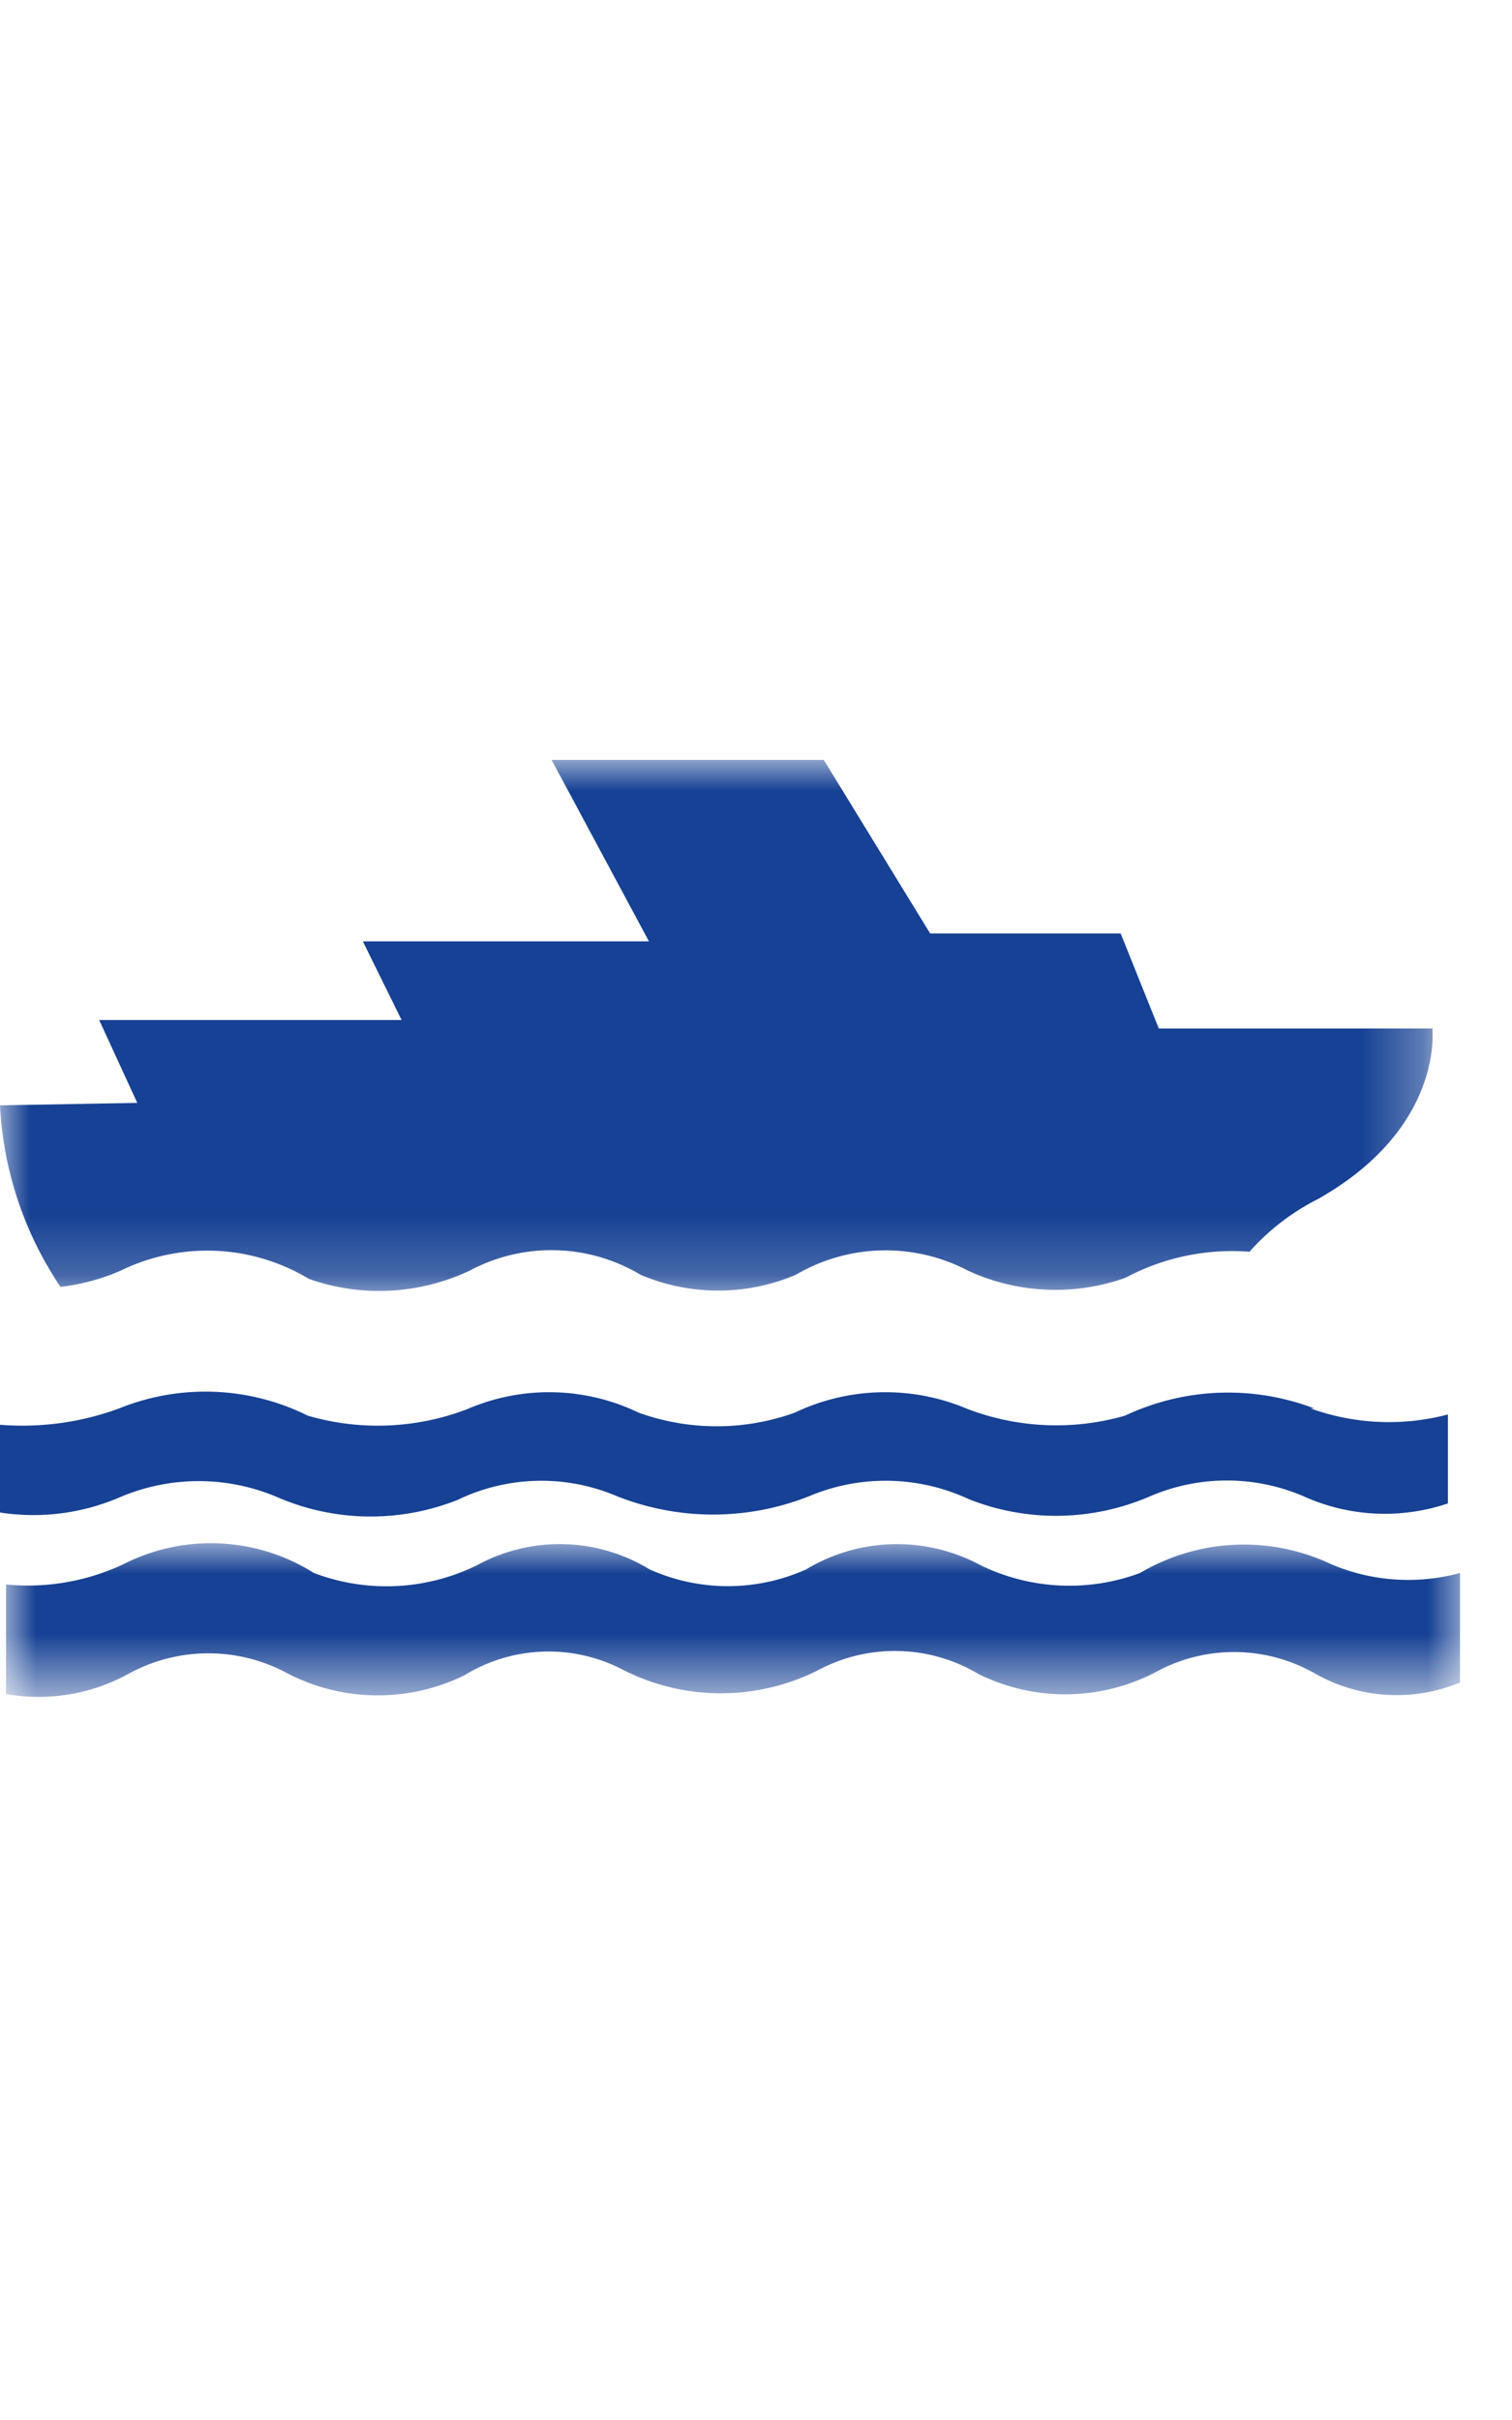 <svg id="Layer_1" data-name="Layer 1" xmlns="http://www.w3.org/2000/svg" xmlns:xlink="http://www.w3.org/1999/xlink" viewBox="0 0 25 40"><defs><mask id="mask" x="0.1" y="25.51" width="24.15" height="2.49" maskUnits="userSpaceOnUse"><g id="mask-2"><polygon id="path-1" points="0.1 25.51 24.25 25.51 24.25 28 0.1 28 0.1 25.51" style="fill:#fff;fill-rule:evenodd"/></g></mask><mask id="mask-2-2" x="0" y="12.57" width="23.7" height="8.8" maskUnits="userSpaceOnUse"><g id="mask-4"><polygon id="path-3" points="0 12.57 23.7 12.57 23.7 21.37 0 21.37 0 12.57" style="fill:#fff;fill-rule:evenodd"/></g></mask></defs><title>clipper</title><g id="Connections"><g id="Group-9-Copy-2"><path id="Fill-1" d="M21.73,23.28a4,4,0,0,0-3.13.12A4.12,4.12,0,0,1,16,23.29a3.48,3.48,0,0,0-2.86.06,3.81,3.81,0,0,1-2.58,0,3.41,3.41,0,0,0-2.83-.06,4.14,4.14,0,0,1-2.64.11,3.8,3.8,0,0,0-3.12-.12A4.64,4.64,0,0,1,0,23.55V25a3.61,3.61,0,0,0,2-.26,3.32,3.32,0,0,1,2.57,0,3.89,3.89,0,0,0,3,.05,3.19,3.19,0,0,1,2.63-.06,4.31,4.31,0,0,0,3.18,0,3.26,3.26,0,0,1,2.64.05,3.91,3.91,0,0,0,3-.05,3.22,3.22,0,0,1,2.53,0,3.26,3.26,0,0,0,2.39.12V23.38a3.83,3.83,0,0,1-2.27-.1" style="fill:#164194;fill-rule:evenodd"/><g id="Group-5"><g style="mask:url(#mask)"><path id="Fill-3" d="M22,25.85a3.37,3.37,0,0,0-3.15.15,3.35,3.35,0,0,1-2.64-.13,2.91,2.91,0,0,0-2.88.07,3.16,3.16,0,0,1-2.59,0,2.85,2.85,0,0,0-2.85-.07A3.39,3.39,0,0,1,5.19,26a3.19,3.19,0,0,0-3.14-.15,3.71,3.71,0,0,1-1.95.34V28a3.08,3.08,0,0,0,2-.32,2.75,2.75,0,0,1,2.58-.06,3.25,3.25,0,0,0,3,.07,2.66,2.66,0,0,1,2.64-.08,3.57,3.57,0,0,0,3.2,0,2.7,2.7,0,0,1,2.66.06,3.23,3.23,0,0,0,3-.07,2.7,2.7,0,0,1,2.56.06,2.73,2.73,0,0,0,2.4.15V26A3.25,3.25,0,0,1,22,25.85" style="fill:#164194;fill-rule:evenodd"/></g></g><g id="Group-8"><g style="mask:url(#mask-2-2)"><path id="Fill-6" d="M23.69,17H19.16l-.63-1.57H15.38l-1.76-2.87H9.12l1.61,3H6l.64,1.3h-5l.63,1.37L0,18.27a5.9,5.9,0,0,0,1,3A3.43,3.43,0,0,0,2,21a3.26,3.26,0,0,1,3.11.14A3.5,3.5,0,0,0,7.77,21a2.87,2.87,0,0,1,2.82.07,3.28,3.28,0,0,0,2.57,0A2.93,2.93,0,0,1,16,21a3.45,3.45,0,0,0,2.61.12,3.74,3.74,0,0,1,2.05-.43,3.78,3.78,0,0,1,1.13-.87c2.12-1.2,1.89-2.85,1.89-2.85" style="fill:#164194;fill-rule:evenodd"/></g></g></g></g></svg>